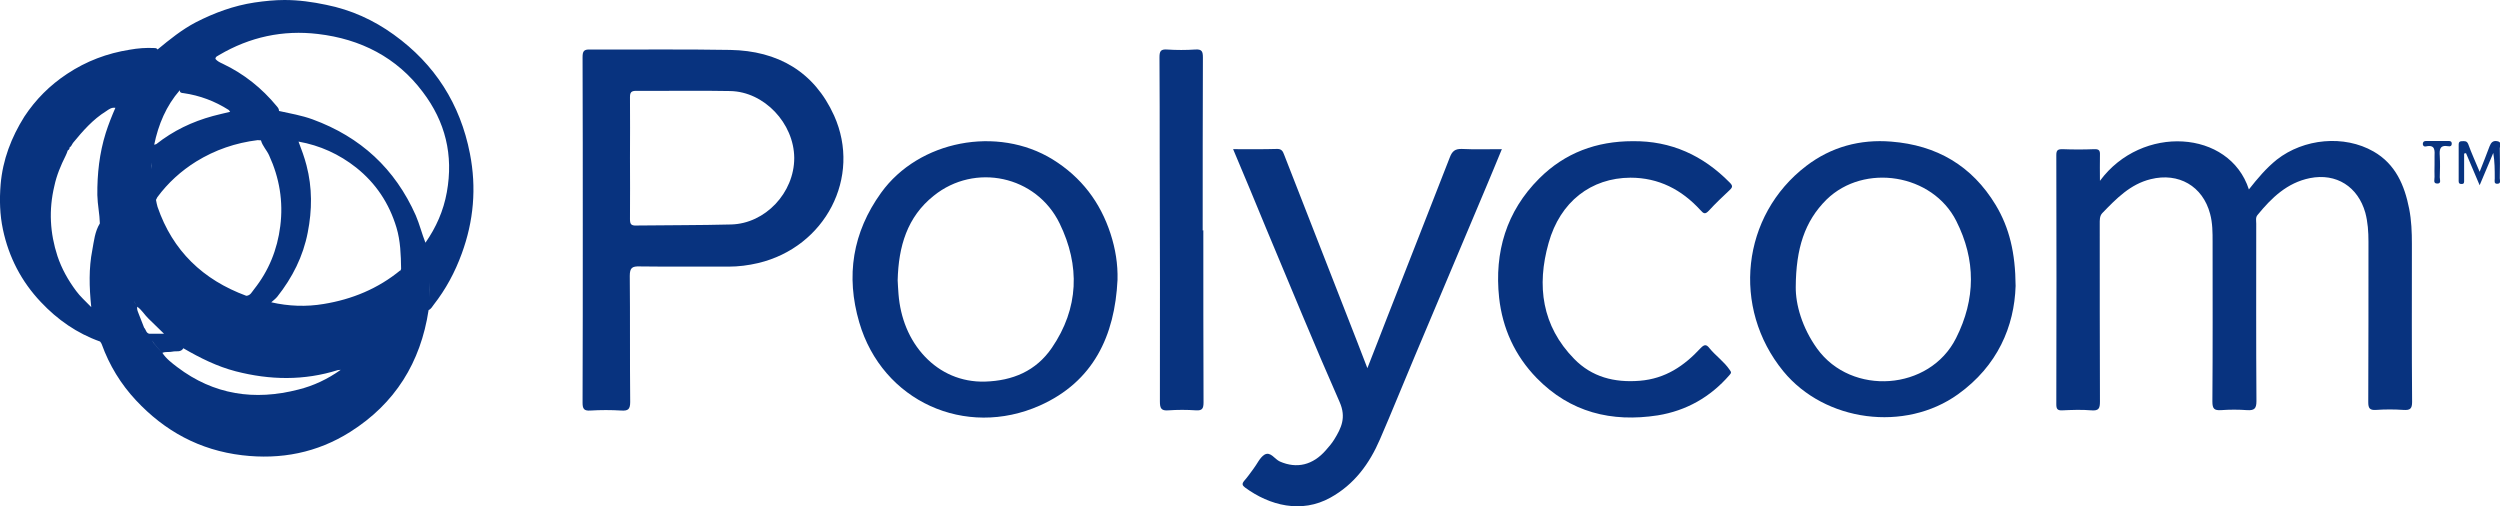 <?xml version="1.0" encoding="utf-8"?>
<!-- Generator: Adobe Illustrator 26.2.0, SVG Export Plug-In . SVG Version: 6.00 Build 0)  -->
<svg version="1.1" xmlns="http://www.w3.org/2000/svg" xmlns:xlink="http://www.w3.org/1999/xlink" x="0px" y="0px"
	 viewBox="0 0 119.17 24.13" style="enable-background:new 0 0 119.17 24.13;" xml:space="preserve">
<style type="text/css">
	.st0{fill:#08337F;}
	.st1{opacity:0.74;}
	.st2{clip-path:url(#SVGID_00000082367446073316213990000013579704764759235746_);}
	.st3{clip-path:url(#SVGID_00000120560762383287263550000006893819786776031673_);}
	.st4{clip-path:url(#SVGID_00000152226000887630169840000007213135479876297107_);}
	.st5{clip-path:url(#SVGID_00000039847778970412571040000004812068688477898418_);}
	.st6{fill:#307AFF;}
	.st7{fill:#FFFFFF;}
	.st8{fill:#1F66FF;}
	.st9{clip-path:url(#SVGID_00000021113582940769962320000012028354845851044004_);}
	.st10{opacity:0.79;}
	.st11{opacity:0.56;clip-path:url(#SVGID_00000090274606785473073650000017753688191590350263_);}
	.st12{fill:url(#SVGID_00000029007960580634627370000012951428893754227374_);}
	
		.st13{clip-path:url(#SVGID_00000016770855657248058290000015783920741918874255_);fill:url(#SVGID_00000145039612708454795200000017923697184082093993_);}
	
		.st14{clip-path:url(#SVGID_00000016770855657248058290000015783920741918874255_);fill:url(#SVGID_00000148645060230538704080000005293004451052137876_);}
	
		.st15{clip-path:url(#SVGID_00000016770855657248058290000015783920741918874255_);fill:url(#SVGID_00000042718369491684581350000012429833344385355684_);}
	
		.st16{clip-path:url(#SVGID_00000016770855657248058290000015783920741918874255_);fill:url(#SVGID_00000010280911398661024960000018227241032207840425_);}
	
		.st17{clip-path:url(#SVGID_00000016770855657248058290000015783920741918874255_);fill:url(#SVGID_00000060744327479863978220000003281930985061992339_);}
	.st18{clip-path:url(#SVGID_00000016770855657248058290000015783920741918874255_);}
	.st19{opacity:0.1;}
	.st20{fill:#080808;}
	.st21{fill:#101010;}
	.st22{fill:#191919;}
	.st23{fill:#212121;}
	.st24{fill:#292929;}
	.st25{fill:#313131;}
	.st26{fill:#3A3A3A;}
	.st27{fill:#424242;}
	.st28{fill:#4A4A4A;}
	.st29{fill:#525252;}
	.st30{fill:#5A5A5A;}
	.st31{fill:#636363;}
	.st32{fill:#6B6B6B;}
	.st33{fill:#737373;}
	.st34{fill:#7B7B7B;}
	.st35{fill:#848484;}
	.st36{fill:#8C8C8C;}
	.st37{fill:#949494;}
	.st38{fill:#9C9C9C;}
	.st39{fill:#A5A5A5;}
	.st40{fill:#ADADAD;}
	.st41{fill:#B5B5B5;}
	.st42{fill:#BDBDBD;}
	.st43{fill:#C5C5C5;}
	.st44{fill:#CECECE;}
	.st45{fill:#D6D6D6;}
	.st46{fill:#DEDEDE;}
	.st47{fill:#E6E6E6;}
	.st48{fill:#EFEFEF;}
	.st49{fill:#F7F7F7;}
	.st50{clip-path:url(#SVGID_00000016770855657248058290000015783920741918874255_);fill:#FFFFFF;}
	.st51{filter:url(#Adobe_OpacityMaskFilter);}
	.st52{filter:url(#Adobe_OpacityMaskFilter_00000050651089059496792000000011101368193024576441_);}
	
		.st53{mask:url(#SVGID_00000181050376718198773880000002839069208507561139_);fill:url(#SVGID_00000061440712291790927770000011436671269493588657_);}
	.st54{fill:url(#SVGID_00000121980622734656897430000004453167100022534283_);}
	.st55{fill:none;}
	.st56{fill:#C1272D;}
	.st57{fill:url(#SVGID_00000022521755221658242860000016553550766707799976_);}
	.st58{fill:url(#SVGID_00000130646791971692910300000001555307774017094837_);}
	.st59{fill:url(#SVGID_00000183220551137621042420000001059853683755144884_);}
	.st60{fill:url(#SVGID_00000116945105591264700270000004404213054253039795_);}
	.st61{fill:url(#SVGID_00000145737713285741481170000013963532612217842086_);}
	.st62{fill:url(#SVGID_00000026160629961432081650000003300024818102305959_);}
	.st63{fill:url(#SVGID_00000087379660869193954630000016671404053763090826_);}
	.st64{fill:url(#SVGID_00000142137112614023278020000017072547988920555157_);}
	.st65{fill:url(#SVGID_00000123417676738775133880000009108495559021403307_);}
	.st66{fill:url(#SVGID_00000096020059520185689830000015125429626260062634_);}
	.st67{clip-path:url(#SVGID_00000154391128644830395830000017872194837804402877_);}
	.st68{fill:#E5BD98;}
	.st69{clip-path:url(#SVGID_00000154391128644830395830000017872194837804402877_);fill:#1A1A1A;}
	
		.st70{clip-path:url(#SVGID_00000154391128644830395830000017872194837804402877_);fill:url(#SVGID_00000070118596542504615250000015825588434980922767_);}
	
		.st71{clip-path:url(#SVGID_00000154391128644830395830000017872194837804402877_);fill:url(#SVGID_00000031916470409936948700000008662921121167606194_);}
	.st72{clip-path:url(#SVGID_00000154391128644830395830000017872194837804402877_);fill:#C4C4C4;}
	.st73{clip-path:url(#SVGID_00000154391128644830395830000017872194837804402877_);fill:#595959;}
	.st74{fill:url(#SVGID_00000159445248466264799730000007187339753740587152_);}
	.st75{fill:#AA28BC;}
	.st76{fill:url(#SVGID_00000100381876155523125240000012949370595319505803_);}
	.st77{fill:#C4C4C4;}
	.st78{fill:url(#SVGID_00000121246898929096111560000009454248570275442052_);}
	.st79{fill:#FFD9B3;}
	.st80{fill:url(#SVGID_00000002366004647152394690000015202800388568509612_);}
	.st81{fill:#64C0E8;}
	.st82{fill:url(#SVGID_00000090987719584513502820000013895206081830902706_);}
	.st83{fill:url(#SVGID_00000173156342584293355190000003762287992080458650_);}
	.st84{fill:url(#SVGID_00000007396846621586813500000008148246543411071898_);}
	.st85{fill:#00BC9C;}
	.st86{fill:url(#SVGID_00000011736002376620989080000004481371127849606076_);}
	.st87{fill:url(#SVGID_00000142893836649792291020000001400289461461037974_);}
	.st88{fill:url(#SVGID_00000138532189893518637650000006975744998098353542_);}
	.st89{fill:#E01919;}
	.st90{fill:url(#SVGID_00000112628943948862258300000003303608360811176111_);}
	.st91{fill:url(#SVGID_00000088812674075391789190000010673381826792814764_);}
	.st92{clip-path:url(#SVGID_00000096055081698920076180000014135197547133553024_);}
	.st93{clip-path:url(#SVGID_00000096055081698920076180000014135197547133553024_);fill:#1A1A1A;}
	
		.st94{clip-path:url(#SVGID_00000096055081698920076180000014135197547133553024_);fill:url(#SVGID_00000018209729647946264680000009251471794709686939_);}
	
		.st95{clip-path:url(#SVGID_00000096055081698920076180000014135197547133553024_);fill:url(#SVGID_00000062874481903464874690000011870364871846051731_);}
	.st96{clip-path:url(#SVGID_00000096055081698920076180000014135197547133553024_);fill:#C4C4C4;}
	.st97{clip-path:url(#SVGID_00000096055081698920076180000014135197547133553024_);fill:#595959;}
	.st98{fill:url(#SVGID_00000025422652625218500180000003911203809903519618_);}
	.st99{fill:url(#SVGID_00000080205237164516505160000004171122189638755508_);}
	.st100{fill:url(#SVGID_00000119104788060509901000000010584917256019016593_);}
	.st101{fill:url(#SVGID_00000002347589265929101180000004368689240603270823_);}
	.st102{fill:url(#SVGID_00000175323962666767665560000018262381212281887162_);}
	.st103{fill:url(#SVGID_00000031174055673798872400000004905069095801215638_);}
	.st104{fill:url(#SVGID_00000050627169998997242870000002527721958802808455_);}
	.st105{fill:url(#SVGID_00000121240152465836373680000018303400089046379936_);}
	.st106{fill:url(#SVGID_00000057110605119713193510000004190433806016094098_);}
	.st107{fill:url(#SVGID_00000113351926933752785080000002140985187199835827_);}
	.st108{fill:url(#SVGID_00000137122859001713647780000002117819989107041449_);}
	.st109{fill:url(#SVGID_00000109010642416620919470000002342487325124946585_);}
	.st110{fill:url(#SVGID_00000134219033744894576590000017422984327023688336_);}
	.st111{fill:url(#SVGID_00000089575711622581706320000005202992666957932177_);}
	.st112{fill:url(#SVGID_00000041254254878738340290000011068353055689653435_);}
	.st113{fill:url(#SVGID_00000140700334724424505340000015545881324992119689_);}
	.st114{fill:url(#SVGID_00000026884769807520419380000006012131472082670264_);}
	.st115{fill:url(#SVGID_00000059304755186934037710000006547094500048099724_);}
	.st116{fill:#464646;}
	.st117{fill:#EF4352;}
	.st118{fill:url(#SVGID_00000140731149453047572300000008924316170904866988_);}
	.st119{fill:url(#SVGID_00000134218042808894953890000015036062465997061296_);}
	.st120{fill:url(#SVGID_00000143609026889684622160000011790732197409010605_);}
	.st121{fill:url(#SVGID_00000006690215461258809980000000270584618050362037_);}
	.st122{fill:#D63044;}
	.st123{fill:#383838;}
	.st124{fill:#FCB73E;}
	.st125{fill:#FD982E;}
	.st126{fill:#5B5E8B;}
	.st127{fill:#312E4B;}
	.st128{fill:#CCCCCC;}
	.st129{fill:#B3B3B3;}
	.st130{fill:#DEDDFF;stroke:#808080;stroke-miterlimit:10;}
	.st131{fill:#E83D62;}
	.st132{fill:#CE2955;}
	.st133{fill:#46CC6B;}
	.st134{fill:#179C5F;}
	.st135{clip-path:url(#SVGID_00000077322148900959374510000012134466158763981744_);fill:#1F66FF;}
	.st136{clip-path:url(#SVGID_00000077322148900959374510000012134466158763981744_);}
	.st137{opacity:0.91;fill:#FFFFFF;}
	.st138{fill:url(#XMLID_00000174591117943596579650000015632518144080735657_);}
	.st139{fill:#333333;}
	.st140{fill:#FCF7CD;}
	.st141{opacity:0.6;fill:#FFFFFF;}
	.st142{fill:url(#SVGID_00000153702829654627299730000009552315025771217289_);}
	.st143{fill:url(#SVGID_00000114036322214890000640000013798574602030978967_);}
	.st144{fill:url(#SVGID_00000163754189340600224730000015658228668850341555_);}
	.st145{fill:url(#SVGID_00000160907118678859982750000007276699179083327907_);}
	.st146{filter:url(#Adobe_OpacityMaskFilter_00000174577887040969759330000018353814690574902419_);}
	.st147{filter:url(#Adobe_OpacityMaskFilter_00000058574426418268559590000004816061452900426660_);}
	
		.st148{mask:url(#SVGID_00000013897279303475598670000000721898316986324103_);fill:url(#SVGID_00000019655090494528409900000004567042504450194073_);}
	.st149{fill:url(#SVGID_00000121997023627441361730000001480770370837300648_);}
	.st150{filter:url(#Adobe_OpacityMaskFilter_00000041258183549664095250000006194334411918127032_);}
	.st151{filter:url(#Adobe_OpacityMaskFilter_00000094597677199016585800000002621421560861245078_);}
	
		.st152{mask:url(#SVGID_00000098943164697160986840000009866051974546006677_);fill:url(#SVGID_00000044876838700223654850000015333875375568215439_);}
	.st153{opacity:0.3;fill:url(#SVGID_00000091007551273117236370000004425707226221371029_);}
	.st154{opacity:0.6;}
	.st155{opacity:0;fill:#FFFFFF;}
	.st156{opacity:0.02;fill:#FAFBFD;}
	.st157{opacity:0.039;fill:#F5F8FB;}
	.st158{opacity:0.059;fill:#F0F4F9;}
	.st159{opacity:0.078;fill:#EBF1F8;}
	.st160{opacity:0.098;fill:#E7EDF6;}
	.st161{opacity:0.118;fill:#E2E9F4;}
	.st162{opacity:0.137;fill:#DDE6F2;}
	.st163{opacity:0.157;fill:#D8E2F0;}
	.st164{opacity:0.176;fill:#D3DFEE;}
	.st165{opacity:0.196;fill:#CEDBED;}
	.st166{opacity:0.216;fill:#C9D7EB;}
	.st167{opacity:0.235;fill:#C4D4E9;}
	.st168{opacity:0.255;fill:#C0D0E7;}
	.st169{opacity:0.275;fill:#BBCCE5;}
	.st170{opacity:0.294;fill:#B6C9E3;}
	.st171{opacity:0.314;fill:#B1C5E2;}
	.st172{opacity:0.333;fill:#ACC2E0;}
	.st173{opacity:0.353;fill:#A7BEDE;}
	.st174{opacity:0.372;fill:#A2BADC;}
	.st175{opacity:0.392;fill:#9DB7DA;}
	.st176{opacity:0.412;fill:#98B3D8;}
	.st177{opacity:0.431;fill:#94B0D6;}
	.st178{opacity:0.451;fill:#8FACD5;}
	.st179{opacity:0.471;fill:#8AA8D3;}
	.st180{opacity:0.49;fill:#85A5D1;}
	.st181{opacity:0.51;fill:#80A1CF;}
	.st182{opacity:0.529;fill:#7B9ECD;}
	.st183{opacity:0.549;fill:#769ACB;}
	.st184{opacity:0.569;fill:#7196CA;}
	.st185{opacity:0.588;fill:#6D93C8;}
	.st186{opacity:0.608;fill:#688FC6;}
	.st187{opacity:0.627;fill:#638CC4;}
	.st188{opacity:0.647;fill:#5E88C2;}
	.st189{opacity:0.667;fill:#5984C0;}
	.st190{opacity:0.686;fill:#5481BE;}
	.st191{opacity:0.706;fill:#4F7DBD;}
	.st192{opacity:0.726;fill:#4A7ABB;}
	.st193{opacity:0.745;fill:#4576B9;}
	.st194{opacity:0.765;fill:#4172B7;}
	.st195{opacity:0.784;fill:#3C6FB5;}
	.st196{opacity:0.804;fill:#376BB3;}
	.st197{opacity:0.824;fill:#3267B2;}
	.st198{opacity:0.843;fill:#2D64B0;}
	.st199{opacity:0.863;fill:#2860AE;}
	.st200{opacity:0.882;fill:#235DAC;}
	.st201{opacity:0.902;fill:#1E59AA;}
	.st202{opacity:0.922;fill:#1A55A8;}
	.st203{opacity:0.941;fill:#1552A7;}
	.st204{opacity:0.961;fill:#104EA5;}
	.st205{opacity:0.98;fill:#0B4BA3;}
	.st206{fill:#0647A1;}
	.st207{opacity:0.3;}
	.st208{filter:url(#Adobe_OpacityMaskFilter_00000070118640711090759570000016111616572919114671_);}
	.st209{filter:url(#Adobe_OpacityMaskFilter_00000010313210516191709580000002083463983902450358_);}
	
		.st210{mask:url(#SVGID_00000123405760408772613380000016600273940192592532_);fill:url(#SVGID_00000059998457143050070240000001436604229327706240_);}
	.st211{fill:url(#SVGID_00000047774061817826601240000012118603717114210948_);}
	.st212{clip-path:url(#SVGID_00000072987989273945333910000010533923299791712644_);fill:#1F66FF;}
	.st213{opacity:0.21;clip-path:url(#SVGID_00000072987989273945333910000010533923299791712644_);}
	.st214{fill:#0000FF;}
	.st215{clip-path:url(#SVGID_00000072987989273945333910000010533923299791712644_);}
	.st216{opacity:0.33;}
	.st217{fill:#E8E8E8;}
	.st218{fill:#D1D1D1;}
	.st219{fill:#B9B9B9;}
	.st220{fill:#A2A2A2;}
	.st221{fill:#8B8B8B;}
	.st222{fill:#747474;}
	.st223{fill:#5D5D5D;}
	.st224{fill:#2E2E2E;}
	.st225{fill:#171717;}
	.st226{fill:url(#SVGID_00000027576427293371774710000003554505729095200679_);}
	.st227{opacity:0.7;}
	.st228{fill:#D7A685;}
	.st229{fill:#DBB093;}
	.st230{fill:#E0BAA0;}
	.st231{fill:#E4C4AE;}
	.st232{fill:#E9CEBB;}
	.st233{fill:#EDD7C9;}
	.st234{fill:#F2E1D6;}
	.st235{fill:#F6EBE4;}
	.st236{fill:#FBF5F1;}
	.st237{fill:url(#SVGID_00000116202541311107118330000010731244754130332587_);}
	.st238{fill:url(#SVGID_00000178888969399825031510000012489863605396382860_);}
	.st239{fill:url(#SVGID_00000068643746329107015180000014517058349145111720_);}
	.st240{opacity:0.5;fill:#FFBD37;}
	.st241{opacity:0.8;fill:#E7D030;}
	.st242{clip-path:url(#SVGID_00000087374939902805869920000015711500728267028655_);}
	.st243{fill:#26A9E0;}
	.st244{fill:#A9A9AA;}
	.st245{opacity:0.35;}
	.st246{fill:#C40C1A;}
	.st247{fill:url(#SVGID_00000152264245889334464430000008862622441315454336_);}
	.st248{fill:url(#SVGID_00000150792109470159805920000016333786670363171724_);}
	.st249{fill:url(#SVGID_00000082350617119311674690000012527983273645176245_);}
	.st250{fill:url(#SVGID_00000023239803498751266170000017514548463594975639_);}
	.st251{fill:url(#SVGID_00000031924059900632582560000005765817768339458447_);}
	.st252{fill:url(#SVGID_00000085241858010730072390000010503554003001243018_);}
	.st253{fill:url(#SVGID_00000148650303343768677710000005209695680003622069_);}
	.st254{fill:url(#SVGID_00000132069846462516505360000018292791464889904257_);}
	.st255{fill:url(#SVGID_00000138572726259282740520000007004671539711507356_);}
	.st256{fill:url(#SVGID_00000023967670985582427140000006667764564263111309_);}
	.st257{fill:#DEDDFF;stroke:#808080;stroke-width:1.006;stroke-miterlimit:10;}
	.st258{clip-path:url(#SVGID_00000047758046941942150590000004466216828246629795_);fill:#1F66FF;}
	.st259{clip-path:url(#SVGID_00000047758046941942150590000004466216828246629795_);}
	.st260{fill:url(#XMLID_00000028310495509018440260000006162306898212001171_);}
	.st261{fill:url(#SVGID_00000064331005198370036580000003225904444311496616_);}
	.st262{fill:url(#SVGID_00000100367776737361370240000001165105980030664111_);}
	.st263{fill:url(#SVGID_00000021807130534570001860000007942849451210646148_);}
	.st264{fill:url(#SVGID_00000002357361759026445970000002654787417891483273_);}
	.st265{filter:url(#Adobe_OpacityMaskFilter_00000098208892636206741520000006701234397320081050_);}
	.st266{filter:url(#Adobe_OpacityMaskFilter_00000034083185191495500250000006632219360364277935_);}
	
		.st267{mask:url(#SVGID_00000121991722233405021240000011474350896275810944_);fill:url(#SVGID_00000126308249429416378270000000701744508025732526_);}
	.st268{fill:url(#SVGID_00000003804103233552689210000001775013506853884320_);}
	.st269{filter:url(#Adobe_OpacityMaskFilter_00000090997450026238982200000008919425471296305793_);}
	.st270{filter:url(#Adobe_OpacityMaskFilter_00000115480003621551964000000017397755939064609171_);}
	
		.st271{mask:url(#SVGID_00000031887746362872665400000004258123023662665109_);fill:url(#SVGID_00000055666832348246872330000005541856086498236092_);}
	.st272{opacity:0.3;fill:url(#SVGID_00000121243524655825446980000000570785987671683483_);}
	.st273{filter:url(#Adobe_OpacityMaskFilter_00000137133013417288041100000015625680386556069050_);}
	.st274{filter:url(#Adobe_OpacityMaskFilter_00000023991486990518454960000004737652407119489714_);}
	
		.st275{mask:url(#SVGID_00000055682869602116471370000015322285483496070045_);fill:url(#SVGID_00000032632478122129861990000012408547801215356305_);}
	.st276{fill:url(#SVGID_00000052088205884809177600000014829571710131775874_);}
	.st277{clip-path:url(#SVGID_00000109725083307014751790000005481624516688336787_);fill:#1F66FF;}
	.st278{opacity:0.21;clip-path:url(#SVGID_00000109725083307014751790000005481624516688336787_);}
	.st279{clip-path:url(#SVGID_00000109725083307014751790000005481624516688336787_);}
	.st280{fill:url(#SVGID_00000148639196688663772320000010616255377788454308_);}
	.st281{fill:url(#SVGID_00000171691802274236944010000006118492643419294865_);}
	.st282{fill:url(#SVGID_00000100341387875632244630000016325603373643806096_);}
	.st283{fill:url(#SVGID_00000073689375157380011020000005311585375974262708_);}
	.st284{clip-path:url(#SVGID_00000183242599771090106260000003641878109637386133_);}
	.st285{fill:#3A559F;}
	.st286{opacity:0.7;fill:#FFFFFF;}
	.st287{fill:#0487BA;}
	.st288{fill:#00AFF0;}
	.st289{fill:url(#SVGID_00000157295453766446575110000005717910783442893740_);}
</style>
<g id="Layer_1">
	<g>
		<g>
			<path class="st0" d="M100.1,8.62c1.99-2.7,6.18-2.44,7.1,0.41c0.41-0.52,0.82-1.01,1.33-1.42c1.29-1.01,3.21-1.19,4.61-0.39
				c1.05,0.6,1.48,1.61,1.7,2.73c0.11,0.56,0.13,1.12,0.13,1.68c0,2.51-0.01,5.02,0.01,7.53c0,0.33-0.1,0.4-0.41,0.38
				c-0.44-0.03-0.87-0.03-1.31,0c-0.3,0.02-0.37-0.08-0.37-0.37c0.01-2.55,0.01-5.1,0.01-7.65c0-0.47-0.03-0.93-0.15-1.38
				c-0.35-1.24-1.38-1.9-2.64-1.65c-1.09,0.22-1.83,0.94-2.5,1.76c-0.1,0.12-0.06,0.27-0.06,0.41c0,2.82-0.01,5.64,0.01,8.46
				c0,0.37-0.11,0.45-0.45,0.43c-0.41-0.03-0.82-0.03-1.23,0c-0.33,0.02-0.42-0.06-0.42-0.41c0.02-2.54,0.01-5.07,0.01-7.61
				c0-0.45,0-0.9-0.12-1.34c-0.35-1.32-1.5-1.98-2.83-1.65c-0.98,0.24-1.64,0.93-2.31,1.62c-0.13,0.14-0.12,0.33-0.12,0.52
				c0,2.82,0,5.64,0.01,8.46c0,0.32-0.05,0.45-0.41,0.42c-0.46-0.04-0.93-0.02-1.39,0c-0.23,0.01-0.28-0.07-0.28-0.29
				c0.01-3.96,0.01-7.92,0-11.88c0-0.23,0.07-0.28,0.29-0.28c0.51,0.02,1.02,0.02,1.52,0c0.24-0.01,0.28,0.08,0.27,0.29
				C100.09,7.77,100.1,8.15,100.1,8.62z"/>
			<path class="st0" d="M27.78,10.94c0-2.74,0-5.47-0.01-8.21c0-0.29,0.06-0.38,0.36-0.37c2.23,0.01,4.46-0.02,6.68,0.02
				c2.26,0.04,4,1.03,4.95,3.13c1.32,2.94-0.42,6.27-3.62,7.03c-0.47,0.11-0.94,0.17-1.42,0.17c-1.41-0.01-2.82,0.01-4.23-0.01
				c-0.35-0.01-0.47,0.06-0.47,0.45c0.02,2,0,4,0.02,6.01c0,0.35-0.1,0.43-0.42,0.41c-0.49-0.03-0.99-0.03-1.48,0
				c-0.3,0.02-0.37-0.08-0.37-0.37C27.78,16.44,27.78,13.69,27.78,10.94z M30.03,7.52C30.03,7.52,30.03,7.52,30.03,7.52
				c0,0.97,0.01,1.94,0,2.92c0,0.24,0.05,0.32,0.3,0.31c1.51-0.02,3.02-0.01,4.52-0.05c1.63-0.04,3.01-1.51,3.01-3.17
				c-0.01-1.65-1.43-3.16-3.05-3.19c-1.49-0.03-2.99,0-4.48-0.01c-0.25,0-0.3,0.08-0.3,0.31C30.04,5.6,30.03,6.56,30.03,7.52z"/>
			<path class="st0" d="M96.08,13.63c-0.06,1.93-0.86,3.81-2.74,5.16c-2.53,1.82-6.35,1.32-8.33-1.09c-2.48-3.03-2-7.43,1.09-9.79
				c1.19-0.91,2.57-1.28,4.05-1.16C92.32,6.92,94,7.9,95.13,9.77C95.78,10.85,96.07,12.05,96.08,13.63z M85.6,13.68
				c-0.01,0.83,0.3,1.94,1.02,2.94c1.64,2.27,5.36,2.01,6.62-0.5c0.94-1.86,0.95-3.73,0.01-5.59c-1.13-2.24-4.38-2.77-6.18-1.02
				C86.02,10.55,85.61,11.85,85.6,13.68z"/>
			<path class="st0" d="M58.78,7.11c0.73,0,1.41,0.01,2.08-0.01c0.22-0.01,0.29,0.1,0.35,0.27c1.16,2.97,2.32,5.94,3.48,8.91
				c0.15,0.39,0.3,0.78,0.49,1.27c0.33-0.85,0.63-1.6,0.92-2.36c1-2.56,2.01-5.12,3.01-7.69c0.11-0.29,0.25-0.41,0.57-0.4
				c0.61,0.03,1.23,0.01,1.91,0.01c-0.26,0.64-0.51,1.23-0.76,1.83c-1.13,2.68-2.26,5.36-3.39,8.04c-0.56,1.32-1.09,2.65-1.66,3.96
				c-0.5,1.16-1.22,2.15-2.36,2.78c-1.38,0.77-2.9,0.38-4.07-0.48c-0.13-0.1-0.16-0.17-0.05-0.31c0.16-0.18,0.3-0.38,0.44-0.57
				c0.18-0.23,0.31-0.55,0.54-0.69c0.29-0.16,0.48,0.22,0.73,0.33c0.8,0.35,1.57,0.18,2.2-0.55c0.14-0.16,0.28-0.32,0.39-0.5
				c0.34-0.55,0.58-1.05,0.26-1.78c-1.21-2.74-2.34-5.51-3.5-8.27C59.85,9.66,59.33,8.41,58.78,7.11z"/>
			<path class="st0" d="M53.27,13.34c-0.13,2.67-1.15,4.85-3.7,5.99c-3.55,1.58-7.51-0.2-8.61-3.96c-0.65-2.22-0.32-4.29,1.04-6.18
				c1.8-2.5,5.55-3.21,8.18-1.59c1.37,0.85,2.27,2.04,2.76,3.55C53.17,11.86,53.29,12.59,53.27,13.34z M42.79,13.36
				c0.01,0.18,0.02,0.42,0.04,0.66c0.09,1.13,0.5,2.18,1.26,2.98c0.73,0.77,1.72,1.22,2.86,1.19c1.32-0.04,2.43-0.5,3.19-1.61
				c1.29-1.89,1.35-3.92,0.37-5.93c-1.11-2.28-4.04-2.9-6-1.32C43.24,10.34,42.83,11.75,42.79,13.36z"/>
			<path class="st0" d="M77.83,6.73c1.83-0.02,3.35,0.68,4.62,1.97c0.15,0.15,0.15,0.22,0,0.36c-0.34,0.32-0.68,0.64-0.99,0.98
				c-0.18,0.19-0.25,0.15-0.41-0.03c-0.89-0.97-1.98-1.54-3.33-1.54c-1.87,0.01-3.35,1.14-3.9,3.11c-0.58,2.04-0.32,3.96,1.22,5.53
				c0.84,0.86,1.91,1.14,3.13,1.04c1.22-0.1,2.11-0.71,2.89-1.55c0.18-0.19,0.28-0.19,0.42-0.01c0.3,0.37,0.7,0.64,0.97,1.04
				c0.08,0.11,0.09,0.14-0.01,0.25c-0.91,1.05-2.06,1.7-3.42,1.92c-2.2,0.34-4.17-0.14-5.77-1.78c-1.04-1.07-1.63-2.37-1.79-3.83
				c-0.23-2.17,0.34-4.11,1.91-5.68C74.6,7.28,76.11,6.73,77.83,6.73z"/>
			<path class="st0" d="M57.36,10.98c0,2.73,0,5.47,0.01,8.2c0,0.29-0.06,0.4-0.36,0.38c-0.44-0.03-0.88-0.03-1.31,0
				c-0.35,0.03-0.41-0.1-0.41-0.42c0.01-3.89,0-7.78-0.01-11.67c0-1.58,0-3.16-0.01-4.74c0-0.29,0.06-0.39,0.36-0.37
				c0.45,0.03,0.9,0.03,1.35,0c0.31-0.02,0.36,0.09,0.36,0.38c-0.01,2.75-0.01,5.5-0.01,8.25C57.34,10.98,57.35,10.98,57.36,10.98z"
				/>
			<path class="st0" d="M117.46,7.32c0,0.42,0,0.84,0,1.25c0,0.1,0.02,0.21-0.13,0.2c-0.15,0-0.13-0.11-0.13-0.21
				c0-0.53,0-1.07,0-1.6c0-0.12-0.01-0.23,0.16-0.23c0.12,0,0.23-0.03,0.3,0.15c0.15,0.42,0.34,0.83,0.54,1.31
				c0.17-0.44,0.33-0.82,0.47-1.21c0.07-0.18,0.16-0.29,0.37-0.25c0.23,0.04,0.12,0.22,0.12,0.34c0.01,0.48,0.01,0.96,0,1.43
				c0,0.09,0.07,0.25-0.11,0.26c-0.18,0.01-0.13-0.14-0.13-0.25c0-0.4,0-0.8-0.07-1.22c-0.21,0.49-0.41,0.98-0.65,1.54
				c-0.24-0.56-0.44-1.04-0.65-1.53C117.51,7.31,117.49,7.31,117.46,7.32z"/>
			<path class="st0" d="M116.05,7.85c0-0.13,0-0.25,0-0.38c0.01-0.29,0.04-0.59-0.41-0.49c-0.08,0.02-0.14-0.02-0.15-0.11
				c0-0.1,0.05-0.15,0.16-0.15c0.35,0,0.7,0,1.05,0c0.09,0,0.17,0.01,0.17,0.13c0,0.12-0.09,0.14-0.17,0.12
				c-0.41-0.07-0.42,0.17-0.4,0.47c0.02,0.34,0.01,0.68,0,1.01c0,0.11,0.08,0.3-0.11,0.3c-0.23,0.01-0.13-0.21-0.14-0.32
				C116.04,8.25,116.05,8.05,116.05,7.85z"/>
		</g>
		<path class="st0" d="M22.4,7.32c-0.46-2.36-1.67-4.26-3.63-5.67c-0.97-0.7-2.03-1.18-3.22-1.42C14.89,0.09,14.23,0,13.56,0
			c-0.47,0-0.95,0.05-1.43,0.12c-0.99,0.15-1.91,0.49-2.79,0.94c-0.67,0.35-1.25,0.82-1.83,1.3c0,0.01-0.01,0.01-0.01,0.02
			c0-0.01,0.01-0.01,0.01-0.02C7.48,2.3,7.42,2.29,7.35,2.29C6.96,2.27,6.57,2.3,6.18,2.37C5.11,2.54,4.12,2.91,3.2,3.52
			c-0.82,0.54-1.5,1.22-2.04,2.04C0.54,6.55,0.13,7.61,0.03,8.79c-0.06,0.73-0.04,1.44,0.11,2.15c0.28,1.32,0.88,2.48,1.81,3.46
			c0.79,0.84,1.72,1.49,2.82,1.88c0.03,0.04,0.07,0.09,0.08,0.13c0.36,1,0.91,1.9,1.63,2.67c1.37,1.47,3.04,2.38,5.06,2.62
			c1.85,0.22,3.58-0.12,5.15-1.11c2.14-1.35,3.36-3.31,3.74-5.81c0.12-0.05,0.17-0.16,0.24-0.25c0.58-0.74,1.02-1.56,1.34-2.44
			C22.58,10.54,22.72,8.95,22.4,7.32z M8.57,4.3c0,0.13,0.09,0.13,0.18,0.14c0.77,0.11,1.49,0.38,2.15,0.8
			c0.02,0.01,0.03,0.04,0.07,0.09c-0.29,0.07-0.56,0.13-0.82,0.2c-0.99,0.27-1.89,0.7-2.7,1.34C7.42,6.88,7.39,6.89,7.35,6.9
			C7.55,5.93,7.92,5.05,8.57,4.3z M12.28,6.68c0.05,0,0.1,0.01,0.16,0.01c0.07,0.27,0.28,0.47,0.39,0.72
			c0.49,1.07,0.68,2.19,0.53,3.37c-0.14,1.12-0.55,2.13-1.25,3.01c-0.1,0.12-0.17,0.3-0.37,0.31c-2.06-0.76-3.51-2.14-4.23-4.24
			c-0.03-0.1-0.05-0.21-0.07-0.31C7.29,9.05,7.22,8.56,7.22,8.06c0,0.5,0.07,0.99,0.21,1.48C7.46,9.5,7.47,9.44,7.5,9.4
			c0.51-0.69,1.13-1.25,1.85-1.7C10.26,7.14,11.23,6.81,12.28,6.68z M12.17,14.25c-0.1-0.03-0.2-0.06-0.29-0.1
			C11.97,14.19,12.07,14.22,12.17,14.25z M6.48,14.51L6.48,14.51c-0.02-0.03-0.04-0.05-0.05-0.08c-0.01-0.02-0.02-0.04-0.02-0.06
			c0.01,0.02,0.02,0.04,0.02,0.06C6.45,14.46,6.47,14.49,6.48,14.51z M6.48,14.51C6.48,14.51,6.48,14.51,6.48,14.51
			C6.48,14.51,6.48,14.51,6.48,14.51L6.48,14.51z M6.4,14.38c-0.01-0.02-0.02-0.04-0.03-0.06C6.38,14.34,6.39,14.36,6.4,14.38z
			 M6.51,14.53C6.51,14.53,6.51,14.53,6.51,14.53C6.51,14.53,6.51,14.53,6.51,14.53z M7.22,8.06c0-0.1,0-0.21,0.01-0.31
			C7.23,7.85,7.23,7.96,7.22,8.06z M7.24,7.7C7.25,7.5,7.28,7.29,7.32,7.08C7.28,7.29,7.25,7.5,7.24,7.7z M3.33,6.95
			c0,0,0,0.01,0,0.01C3.33,6.96,3.33,6.95,3.33,6.95z M3.63,13.87c-0.38-0.51-0.69-1.06-0.89-1.66c-0.36-1.1-0.42-2.21-0.15-3.34
			C2.7,8.35,2.9,7.88,3.13,7.42C3.17,7.34,3.2,7.26,3.23,7.17c0.06-0.03,0.09-0.08,0.09-0.15c0,0,0,0,0,0
			C3.41,6.98,3.43,6.87,3.49,6.8c0.46-0.56,0.94-1.11,1.57-1.5C5.19,5.21,5.32,5.11,5.5,5.14c0.18-0.35,0.37-0.69,0.58-1.03
			C5.87,4.44,5.68,4.79,5.5,5.14c-0.17,0.39-0.33,0.79-0.46,1.2C4.74,7.3,4.63,8.29,4.64,9.3c0.01,0.46,0.11,0.9,0.12,1.35
			c0,0,0,0,0,0c-0.24,0.39-0.28,0.84-0.36,1.27c-0.17,0.87-0.15,1.75-0.05,2.72C4.07,14.35,3.82,14.13,3.63,13.87z M6.76,15.79
			c-0.03,0-0.06,0-0.1-0.01C6.69,15.79,6.73,15.8,6.76,15.79c0.06-0.01,0.09-0.04,0.1-0.09C6.84,15.76,6.81,15.79,6.76,15.79z
			 M6.87,15.62C6.87,15.62,6.87,15.62,6.87,15.62c-0.09-0.23-0.18-0.46-0.27-0.69c-0.04-0.1-0.08-0.2-0.06-0.3c0,0,0,0,0,0
			c0,0,0,0,0-0.01c0.22,0.15,0.35,0.39,0.54,0.57c0.25,0.24,0.5,0.48,0.74,0.72c-0.23,0-0.47,0-0.7,0l0,0
			C6.96,15.88,6.96,15.71,6.87,15.62z M14.22,18.57c-2.09,0.54-4.03,0.25-5.77-1.07c-0.26-0.2-0.53-0.4-0.71-0.68
			c-0.17-0.19-0.37-0.37-0.49-0.59c0.13,0.22,0.32,0.4,0.49,0.59c0.16-0.07,0.33-0.02,0.49-0.06c0.17-0.04,0.39,0.05,0.51-0.16
			c0.79,0.46,1.61,0.87,2.5,1.1c1.63,0.42,3.25,0.45,4.87-0.06c0.04-0.01,0.09,0,0.13-0.01C15.62,18.07,14.95,18.39,14.22,18.57z
			 M19.09,13.08c0-0.07,0-0.13,0-0.2c-1.07,0.88-2.31,1.39-3.66,1.61c-0.83,0.14-1.67,0.11-2.5-0.08c-0.15-0.02-0.31-0.05-0.46-0.08
			c0.15,0.03,0.3,0.06,0.46,0.08c0.1-0.09,0.21-0.17,0.29-0.27c0.72-0.91,1.23-1.92,1.45-3.06c0.21-1.07,0.22-2.13-0.06-3.2
			c-0.1-0.39-0.24-0.76-0.38-1.13c1.02,0.18,1.94,0.6,2.75,1.24c0.94,0.75,1.57,1.7,1.92,2.86c0.19,0.64,0.21,1.3,0.22,1.96
			c-0.01,0.02-0.01,0.05-0.02,0.07C19.08,12.94,19.09,13.01,19.09,13.08z M20.48,14.17c0.01-0.24,0.02-0.48,0.01-0.72
			C20.5,13.69,20.5,13.93,20.48,14.17z M21.3,9.16c-0.16,0.89-0.51,1.68-1.02,2.41c-0.01,0.03-0.02,0.06-0.03,0.1
			c0.12,0.46,0.19,0.92,0.22,1.39c-0.03-0.47-0.1-0.93-0.22-1.39v0c0.01-0.03,0.02-0.06,0.03-0.1c-0.17-0.43-0.28-0.88-0.46-1.3
			c-0.99-2.23-2.63-3.74-4.92-4.58c-0.52-0.19-1.06-0.28-1.6-0.4c0-0.1-0.05-0.16-0.11-0.23c-0.71-0.86-1.56-1.54-2.57-2.02
			c-0.13-0.06-0.26-0.12-0.35-0.23c0-0.12,0.11-0.14,0.18-0.19c1.46-0.86,3.04-1.2,4.71-1c2.03,0.24,3.75,1.11,4.99,2.76
			C21.23,5.8,21.62,7.39,21.3,9.16z"/>
	</g>
</g>
<g id="Layer_2">
</g>
</svg>
